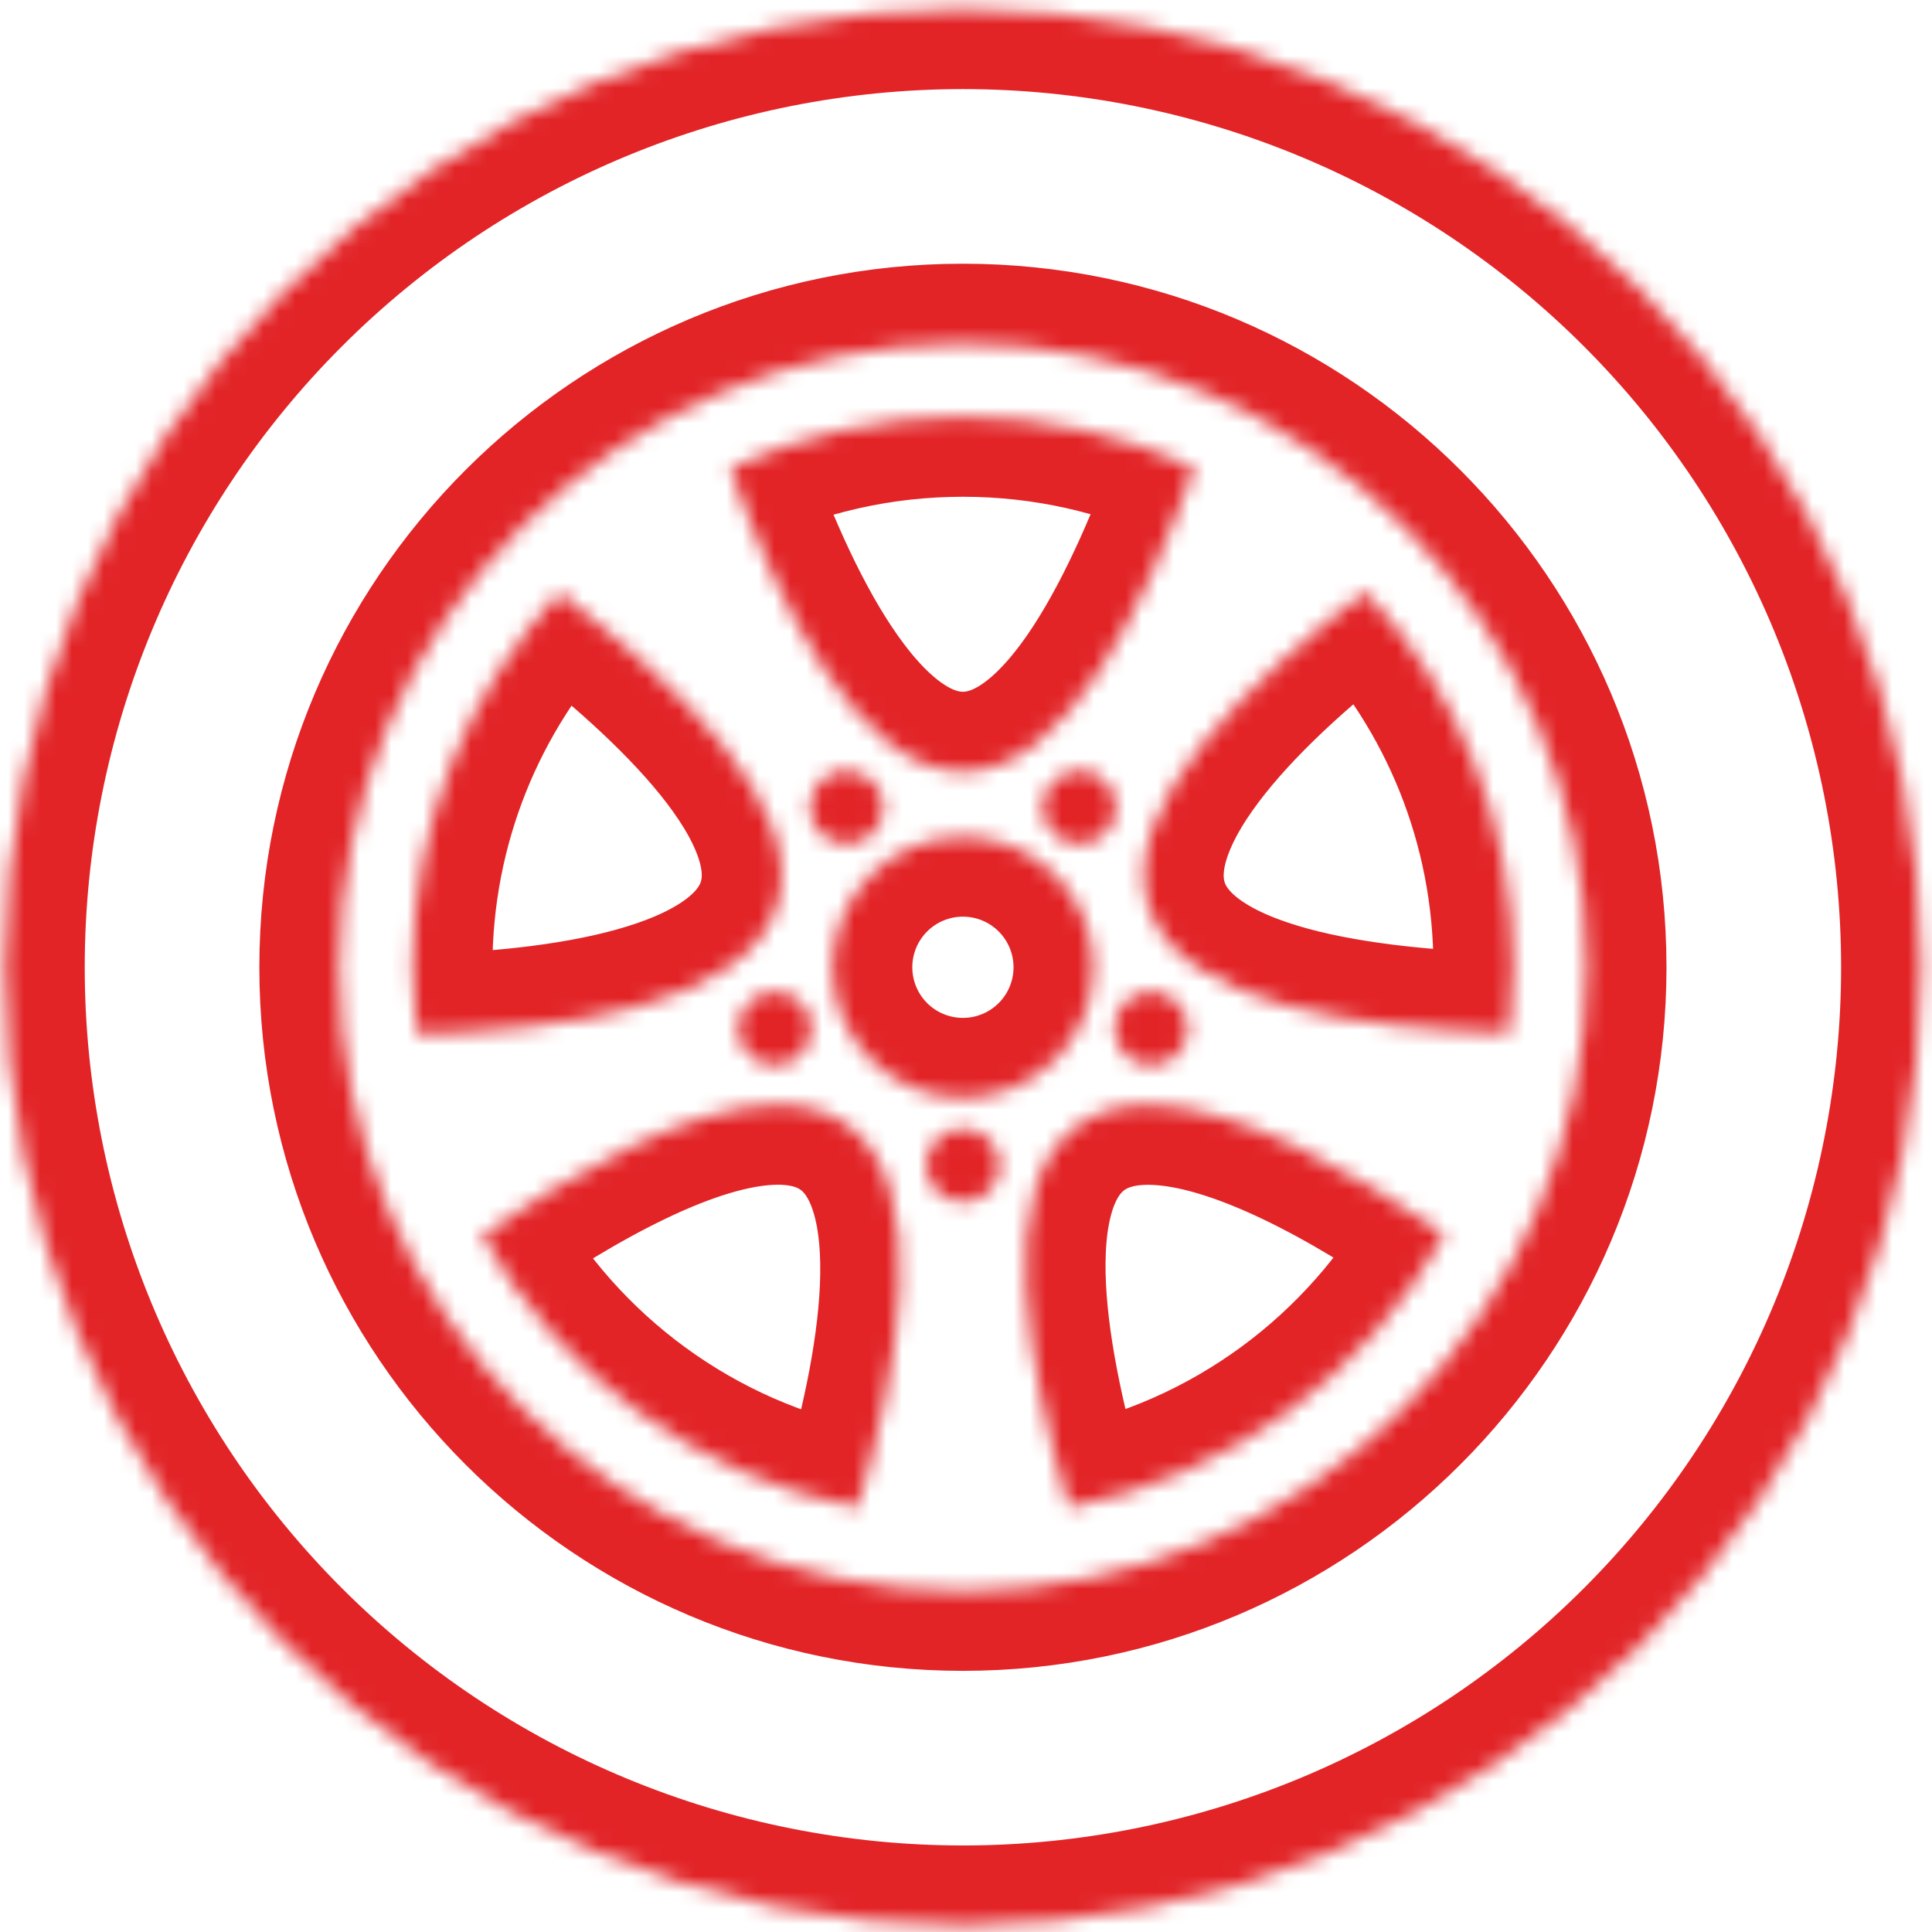<?xml version="1.0" encoding="UTF-8"?> <svg xmlns="http://www.w3.org/2000/svg" width="121" height="121" viewBox="0 0 121 121" fill="none"><mask id="path-1-inside-1_182_65" fill="white"><path d="M60.307 0.58C44.394 0.58 29.133 6.901 17.881 18.153C6.628 29.405 0.307 44.667 0.307 60.58C0.307 76.493 6.628 91.754 17.881 103.006C29.133 114.258 44.394 120.58 60.307 120.58C68.186 120.58 75.988 119.028 83.268 116.013C90.547 112.997 97.162 108.578 102.733 103.006C108.305 97.435 112.724 90.82 115.74 83.541C118.755 76.261 120.307 68.459 120.307 60.58C120.307 52.7 118.755 44.898 115.74 37.619C112.724 30.339 108.305 23.725 102.733 18.153C97.162 12.582 90.547 8.162 83.268 5.147C75.988 2.132 68.186 0.58 60.307 0.58ZM60.307 21.516C81.854 21.516 99.371 39.033 99.371 60.58C99.371 82.127 81.854 99.644 60.307 99.644C38.76 99.644 21.243 82.127 21.243 60.58C21.243 39.033 38.76 21.516 60.307 21.516ZM60.307 26.112C55.094 26.112 50.156 27.266 45.731 29.329C48.679 37.724 53.724 48.325 60.307 48.325C66.9 48.325 71.777 37.69 74.797 29.289C70.393 27.251 65.486 26.112 60.307 26.112ZM85.52 37.06C78.444 42.458 69.909 50.538 71.945 56.803C73.983 63.075 85.606 64.426 94.53 64.701C94.691 63.35 94.775 61.975 94.775 60.58C94.775 51.48 91.263 43.215 85.52 37.06ZM35.036 37.122C29.327 43.27 25.839 51.51 25.839 60.58C25.839 61.997 25.926 63.393 26.091 64.764C34.985 64.554 46.614 63.03 48.647 56.773C50.683 50.507 42.09 42.589 35.036 37.122ZM52.956 48.265C52.494 48.278 52.046 48.43 51.671 48.702C51.178 49.061 50.848 49.6 50.752 50.202C50.657 50.804 50.805 51.419 51.163 51.912C51.521 52.405 52.06 52.735 52.662 52.831C53.264 52.926 53.879 52.779 54.372 52.42C54.616 52.243 54.823 52.02 54.981 51.762C55.139 51.505 55.244 51.219 55.291 50.921C55.339 50.623 55.327 50.318 55.256 50.025C55.186 49.731 55.058 49.455 54.881 49.211C54.661 48.908 54.371 48.664 54.036 48.499C53.7 48.335 53.33 48.254 52.956 48.265ZM67.657 48.265C67.603 48.263 67.549 48.264 67.495 48.266C67.149 48.28 66.811 48.373 66.506 48.536C66.201 48.7 65.936 48.93 65.733 49.21C65.555 49.455 65.428 49.731 65.357 50.025C65.287 50.318 65.275 50.623 65.322 50.921C65.37 51.219 65.475 51.505 65.633 51.762C65.79 52.02 65.997 52.243 66.242 52.42C66.735 52.779 67.35 52.926 67.951 52.831C68.553 52.736 69.093 52.405 69.451 51.912C69.809 51.419 69.957 50.804 69.861 50.202C69.766 49.6 69.436 49.061 68.943 48.703C68.568 48.43 68.12 48.278 67.657 48.265ZM60.307 52.41C58.14 52.41 56.062 53.27 54.53 54.803C52.998 56.335 52.137 58.413 52.137 60.58C52.137 62.747 52.998 64.825 54.53 66.357C56.062 67.889 58.14 68.75 60.307 68.75C62.474 68.75 64.552 67.889 66.084 66.357C67.616 64.825 68.477 62.747 68.477 60.58C68.477 58.413 67.616 56.335 66.084 54.803C64.552 53.27 62.474 52.41 60.307 52.41ZM48.486 62.121C48.256 62.124 48.028 62.162 47.809 62.233C47.522 62.327 47.256 62.475 47.027 62.672C46.797 62.867 46.609 63.107 46.472 63.376C46.335 63.645 46.252 63.938 46.228 64.239C46.205 64.539 46.24 64.842 46.334 65.129C46.522 65.709 46.933 66.19 47.476 66.466C48.019 66.743 48.649 66.793 49.229 66.604C49.516 66.511 49.782 66.362 50.011 66.166C50.241 65.97 50.429 65.731 50.566 65.462C50.703 65.193 50.786 64.9 50.81 64.599C50.834 64.299 50.798 63.996 50.705 63.709C50.553 63.242 50.256 62.836 49.857 62.55C49.457 62.264 48.977 62.114 48.486 62.121ZM72.194 62.123C71.692 62.101 71.197 62.245 70.785 62.531C70.372 62.817 70.064 63.231 69.909 63.709C69.816 63.996 69.78 64.298 69.804 64.599C69.828 64.9 69.91 65.193 70.047 65.462C70.184 65.731 70.373 65.97 70.603 66.166C70.832 66.362 71.098 66.511 71.385 66.604C71.965 66.792 72.595 66.743 73.138 66.466C73.681 66.189 74.092 65.709 74.28 65.129C74.374 64.842 74.409 64.539 74.386 64.239C74.362 63.938 74.279 63.645 74.142 63.376C74.005 63.107 73.816 62.867 73.587 62.672C73.357 62.475 73.091 62.327 72.805 62.233C72.607 62.169 72.402 62.132 72.194 62.123ZM48.668 69.199C43.156 69.225 35.841 73.496 30.177 77.351C35.036 86.074 43.571 92.456 53.703 94.415C56.254 85.89 58.406 74.343 53.078 70.472C51.839 69.572 50.337 69.191 48.668 69.199ZM71.906 69.204C70.227 69.204 68.717 69.591 67.478 70.491C62.143 74.367 64.449 85.838 66.945 94.409C77.078 92.439 85.611 86.045 90.46 77.31C84.841 73.423 77.455 69.204 71.906 69.204ZM60.307 70.685C59.697 70.685 59.113 70.927 58.682 71.358C58.251 71.789 58.009 72.374 58.009 72.983C58.009 73.593 58.251 74.177 58.682 74.608C59.113 75.039 59.697 75.281 60.307 75.281C60.916 75.281 61.501 75.039 61.932 74.608C62.363 74.177 62.605 73.593 62.605 72.983C62.605 72.374 62.363 71.789 61.932 71.358C61.501 70.927 60.916 70.685 60.307 70.685Z"></path></mask><path d="M60.307 0.58C44.394 0.58 29.133 6.901 17.881 18.153C6.628 29.405 0.307 44.667 0.307 60.58C0.307 76.493 6.628 91.754 17.881 103.006C29.133 114.258 44.394 120.58 60.307 120.58C68.186 120.58 75.988 119.028 83.268 116.013C90.547 112.997 97.162 108.578 102.733 103.006C108.305 97.435 112.724 90.82 115.74 83.541C118.755 76.261 120.307 68.459 120.307 60.58C120.307 52.7 118.755 44.898 115.74 37.619C112.724 30.339 108.305 23.725 102.733 18.153C97.162 12.582 90.547 8.162 83.268 5.147C75.988 2.132 68.186 0.58 60.307 0.58ZM60.307 21.516C81.854 21.516 99.371 39.033 99.371 60.58C99.371 82.127 81.854 99.644 60.307 99.644C38.76 99.644 21.243 82.127 21.243 60.58C21.243 39.033 38.76 21.516 60.307 21.516ZM60.307 26.112C55.094 26.112 50.156 27.266 45.731 29.329C48.679 37.724 53.724 48.325 60.307 48.325C66.9 48.325 71.777 37.69 74.797 29.289C70.393 27.251 65.486 26.112 60.307 26.112ZM85.52 37.06C78.444 42.458 69.909 50.538 71.945 56.803C73.983 63.075 85.606 64.426 94.53 64.701C94.691 63.35 94.775 61.975 94.775 60.58C94.775 51.48 91.263 43.215 85.52 37.06ZM35.036 37.122C29.327 43.27 25.839 51.51 25.839 60.58C25.839 61.997 25.926 63.393 26.091 64.764C34.985 64.554 46.614 63.03 48.647 56.773C50.683 50.507 42.09 42.589 35.036 37.122ZM52.956 48.265C52.494 48.278 52.046 48.43 51.671 48.702C51.178 49.061 50.848 49.6 50.752 50.202C50.657 50.804 50.805 51.419 51.163 51.912C51.521 52.405 52.06 52.735 52.662 52.831C53.264 52.926 53.879 52.779 54.372 52.42C54.616 52.243 54.823 52.02 54.981 51.762C55.139 51.505 55.244 51.219 55.291 50.921C55.339 50.623 55.327 50.318 55.256 50.025C55.186 49.731 55.058 49.455 54.881 49.211C54.661 48.908 54.371 48.664 54.036 48.499C53.7 48.335 53.33 48.254 52.956 48.265ZM67.657 48.265C67.603 48.263 67.549 48.264 67.495 48.266C67.149 48.28 66.811 48.373 66.506 48.536C66.201 48.7 65.936 48.93 65.733 49.21C65.555 49.455 65.428 49.731 65.357 50.025C65.287 50.318 65.275 50.623 65.322 50.921C65.37 51.219 65.475 51.505 65.633 51.762C65.79 52.02 65.997 52.243 66.242 52.42C66.735 52.779 67.35 52.926 67.951 52.831C68.553 52.736 69.093 52.405 69.451 51.912C69.809 51.419 69.957 50.804 69.861 50.202C69.766 49.6 69.436 49.061 68.943 48.703C68.568 48.43 68.12 48.278 67.657 48.265ZM60.307 52.41C58.14 52.41 56.062 53.27 54.53 54.803C52.998 56.335 52.137 58.413 52.137 60.58C52.137 62.747 52.998 64.825 54.53 66.357C56.062 67.889 58.14 68.75 60.307 68.75C62.474 68.75 64.552 67.889 66.084 66.357C67.616 64.825 68.477 62.747 68.477 60.58C68.477 58.413 67.616 56.335 66.084 54.803C64.552 53.27 62.474 52.41 60.307 52.41ZM48.486 62.121C48.256 62.124 48.028 62.162 47.809 62.233C47.522 62.327 47.256 62.475 47.027 62.672C46.797 62.867 46.609 63.107 46.472 63.376C46.335 63.645 46.252 63.938 46.228 64.239C46.205 64.539 46.24 64.842 46.334 65.129C46.522 65.709 46.933 66.19 47.476 66.466C48.019 66.743 48.649 66.793 49.229 66.604C49.516 66.511 49.782 66.362 50.011 66.166C50.241 65.97 50.429 65.731 50.566 65.462C50.703 65.193 50.786 64.9 50.81 64.599C50.834 64.299 50.798 63.996 50.705 63.709C50.553 63.242 50.256 62.836 49.857 62.55C49.457 62.264 48.977 62.114 48.486 62.121ZM72.194 62.123C71.692 62.101 71.197 62.245 70.785 62.531C70.372 62.817 70.064 63.231 69.909 63.709C69.816 63.996 69.78 64.298 69.804 64.599C69.828 64.9 69.91 65.193 70.047 65.462C70.184 65.731 70.373 65.97 70.603 66.166C70.832 66.362 71.098 66.511 71.385 66.604C71.965 66.792 72.595 66.743 73.138 66.466C73.681 66.189 74.092 65.709 74.28 65.129C74.374 64.842 74.409 64.539 74.386 64.239C74.362 63.938 74.279 63.645 74.142 63.376C74.005 63.107 73.816 62.867 73.587 62.672C73.357 62.475 73.091 62.327 72.805 62.233C72.607 62.169 72.402 62.132 72.194 62.123ZM48.668 69.199C43.156 69.225 35.841 73.496 30.177 77.351C35.036 86.074 43.571 92.456 53.703 94.415C56.254 85.89 58.406 74.343 53.078 70.472C51.839 69.572 50.337 69.191 48.668 69.199ZM71.906 69.204C70.227 69.204 68.717 69.591 67.478 70.491C62.143 74.367 64.449 85.838 66.945 94.409C77.078 92.439 85.611 86.045 90.46 77.31C84.841 73.423 77.455 69.204 71.906 69.204ZM60.307 70.685C59.697 70.685 59.113 70.927 58.682 71.358C58.251 71.789 58.009 72.374 58.009 72.983C58.009 73.593 58.251 74.177 58.682 74.608C59.113 75.039 59.697 75.281 60.307 75.281C60.916 75.281 61.501 75.039 61.932 74.608C62.363 74.177 62.605 73.593 62.605 72.983C62.605 72.374 62.363 71.789 61.932 71.358C61.501 70.927 60.916 70.685 60.307 70.685Z" stroke="#E22427" stroke-width="10" mask="url(#path-1-inside-1_182_65)"></path></svg> 